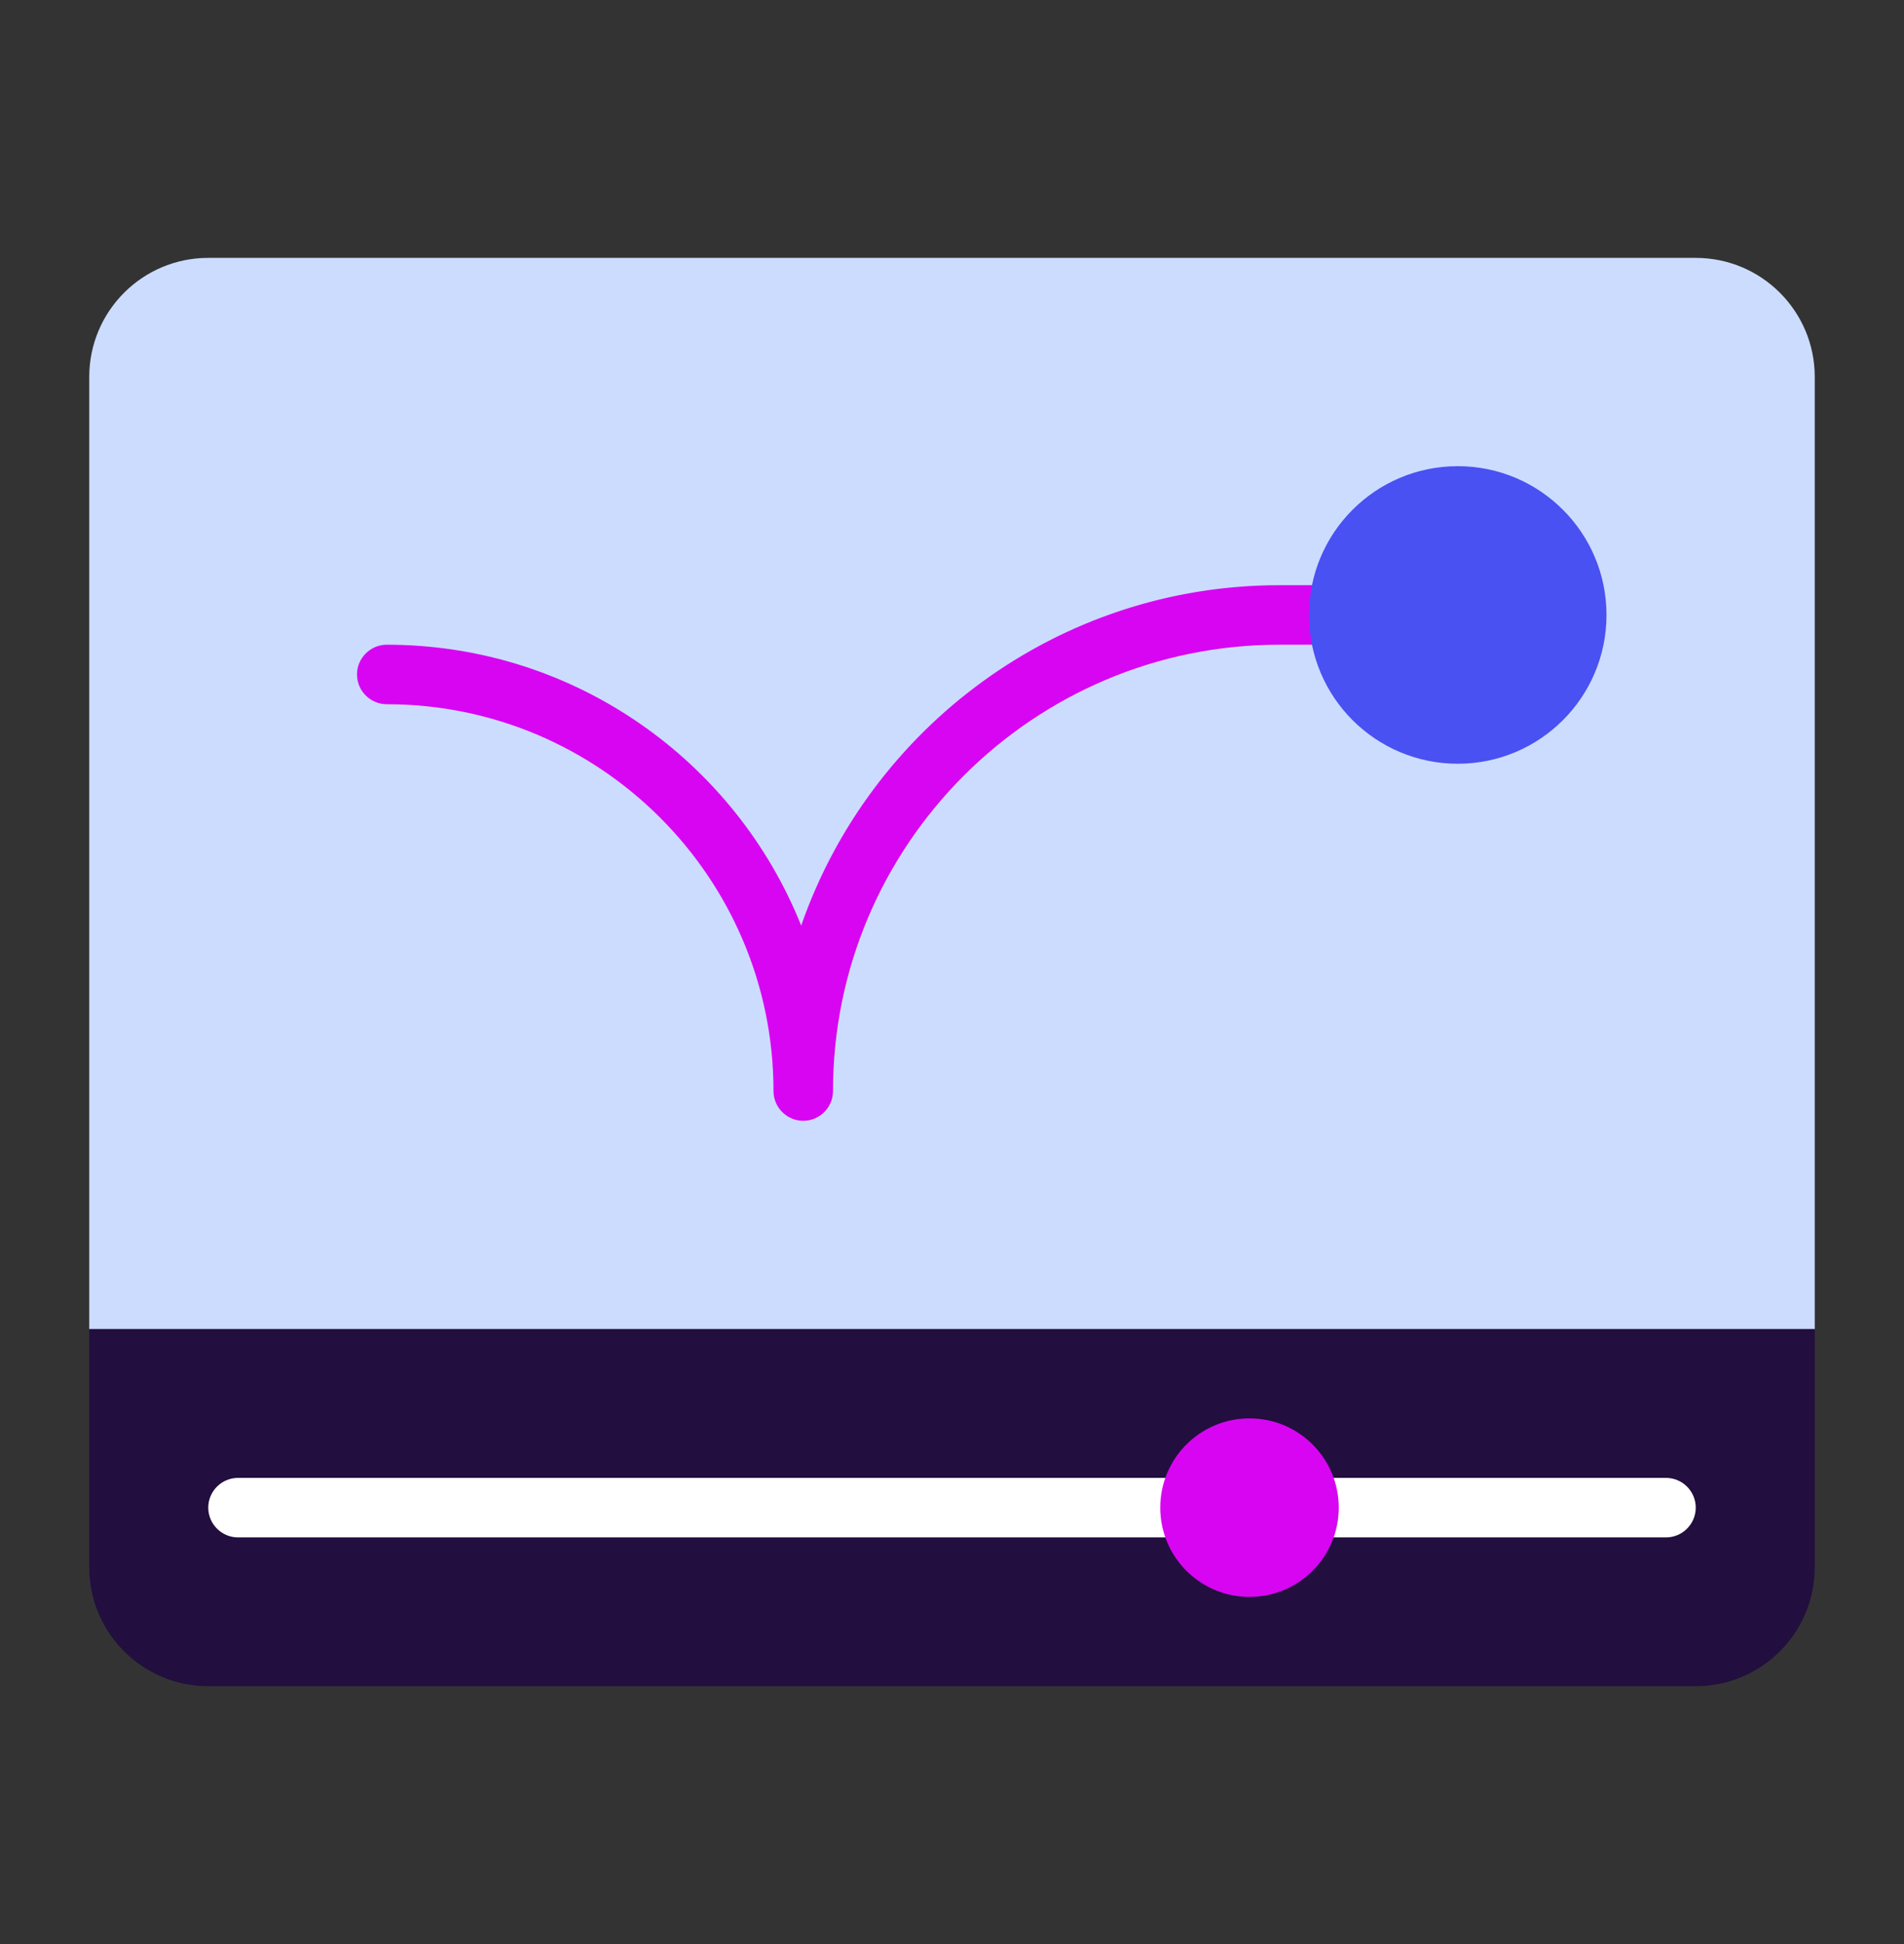 <svg width="48" height="49" viewBox="0 0 48 49" fill="none" xmlns="http://www.w3.org/2000/svg">
<rect x="0" y="0" width="48" height="49" fill="#333333" stroke="none"/>
<path d="M5.25 6.5H42.75C44.407 6.5 45.75 7.843 45.75 9.5V33.5H2.25V9.5C2.25 7.843 3.592 6.5 5.25 6.5Z" fill="#CCDCFF"/>
<path d="M2.25 33.5H45.75V39.5C45.75 41.157 44.407 42.5 42.75 42.5H5.25C3.592 42.5 2.25 41.157 2.25 39.5V33.5Z" fill="#220E3F"/>
<path d="M42 38.75H33C32.587 38.75 32.25 38.413 32.25 38C32.25 37.587 32.587 37.25 33 37.25H42C42.413 37.25 42.75 37.587 42.75 38C42.75 38.413 42.413 38.75 42 38.75Z" fill="white"/>
<path d="M30 38.75H6C5.588 38.75 5.25 38.413 5.25 38C5.25 37.587 5.588 37.25 6 37.25H30C30.413 37.25 30.75 37.587 30.75 38C30.75 38.413 30.413 38.75 30 38.75Z" fill="white"/>
<path d="M31.5 40.25C32.743 40.25 33.75 39.243 33.75 38C33.75 36.757 32.743 35.75 31.5 35.75C30.257 35.75 29.25 36.757 29.25 38C29.25 39.243 30.257 40.25 31.5 40.25Z" fill="#D805F2"/>
<path d="M20.25 28.25C19.837 28.25 19.5 27.913 19.5 27.5C19.5 22.122 15.127 17.75 9.75 17.75C9.338 17.75 9 17.413 9 17C9 16.587 9.338 16.25 9.75 16.25C14.482 16.25 18.54 19.183 20.198 23.33C21.93 18.343 26.677 14.75 32.25 14.75H33.75C34.163 14.75 34.5 15.088 34.5 15.5C34.5 15.912 34.163 16.25 33.75 16.25H32.25C26.047 16.25 21 21.297 21 27.5C21 27.913 20.663 28.25 20.25 28.25Z" fill="#D805F2"/>
<path d="M36.75 19.25C38.821 19.25 40.5 17.571 40.5 15.5C40.5 13.429 38.821 11.75 36.75 11.75C34.679 11.75 33 13.429 33 15.5C33 17.571 34.679 19.25 36.75 19.25Z" fill="#4951F2"/>
</svg>
